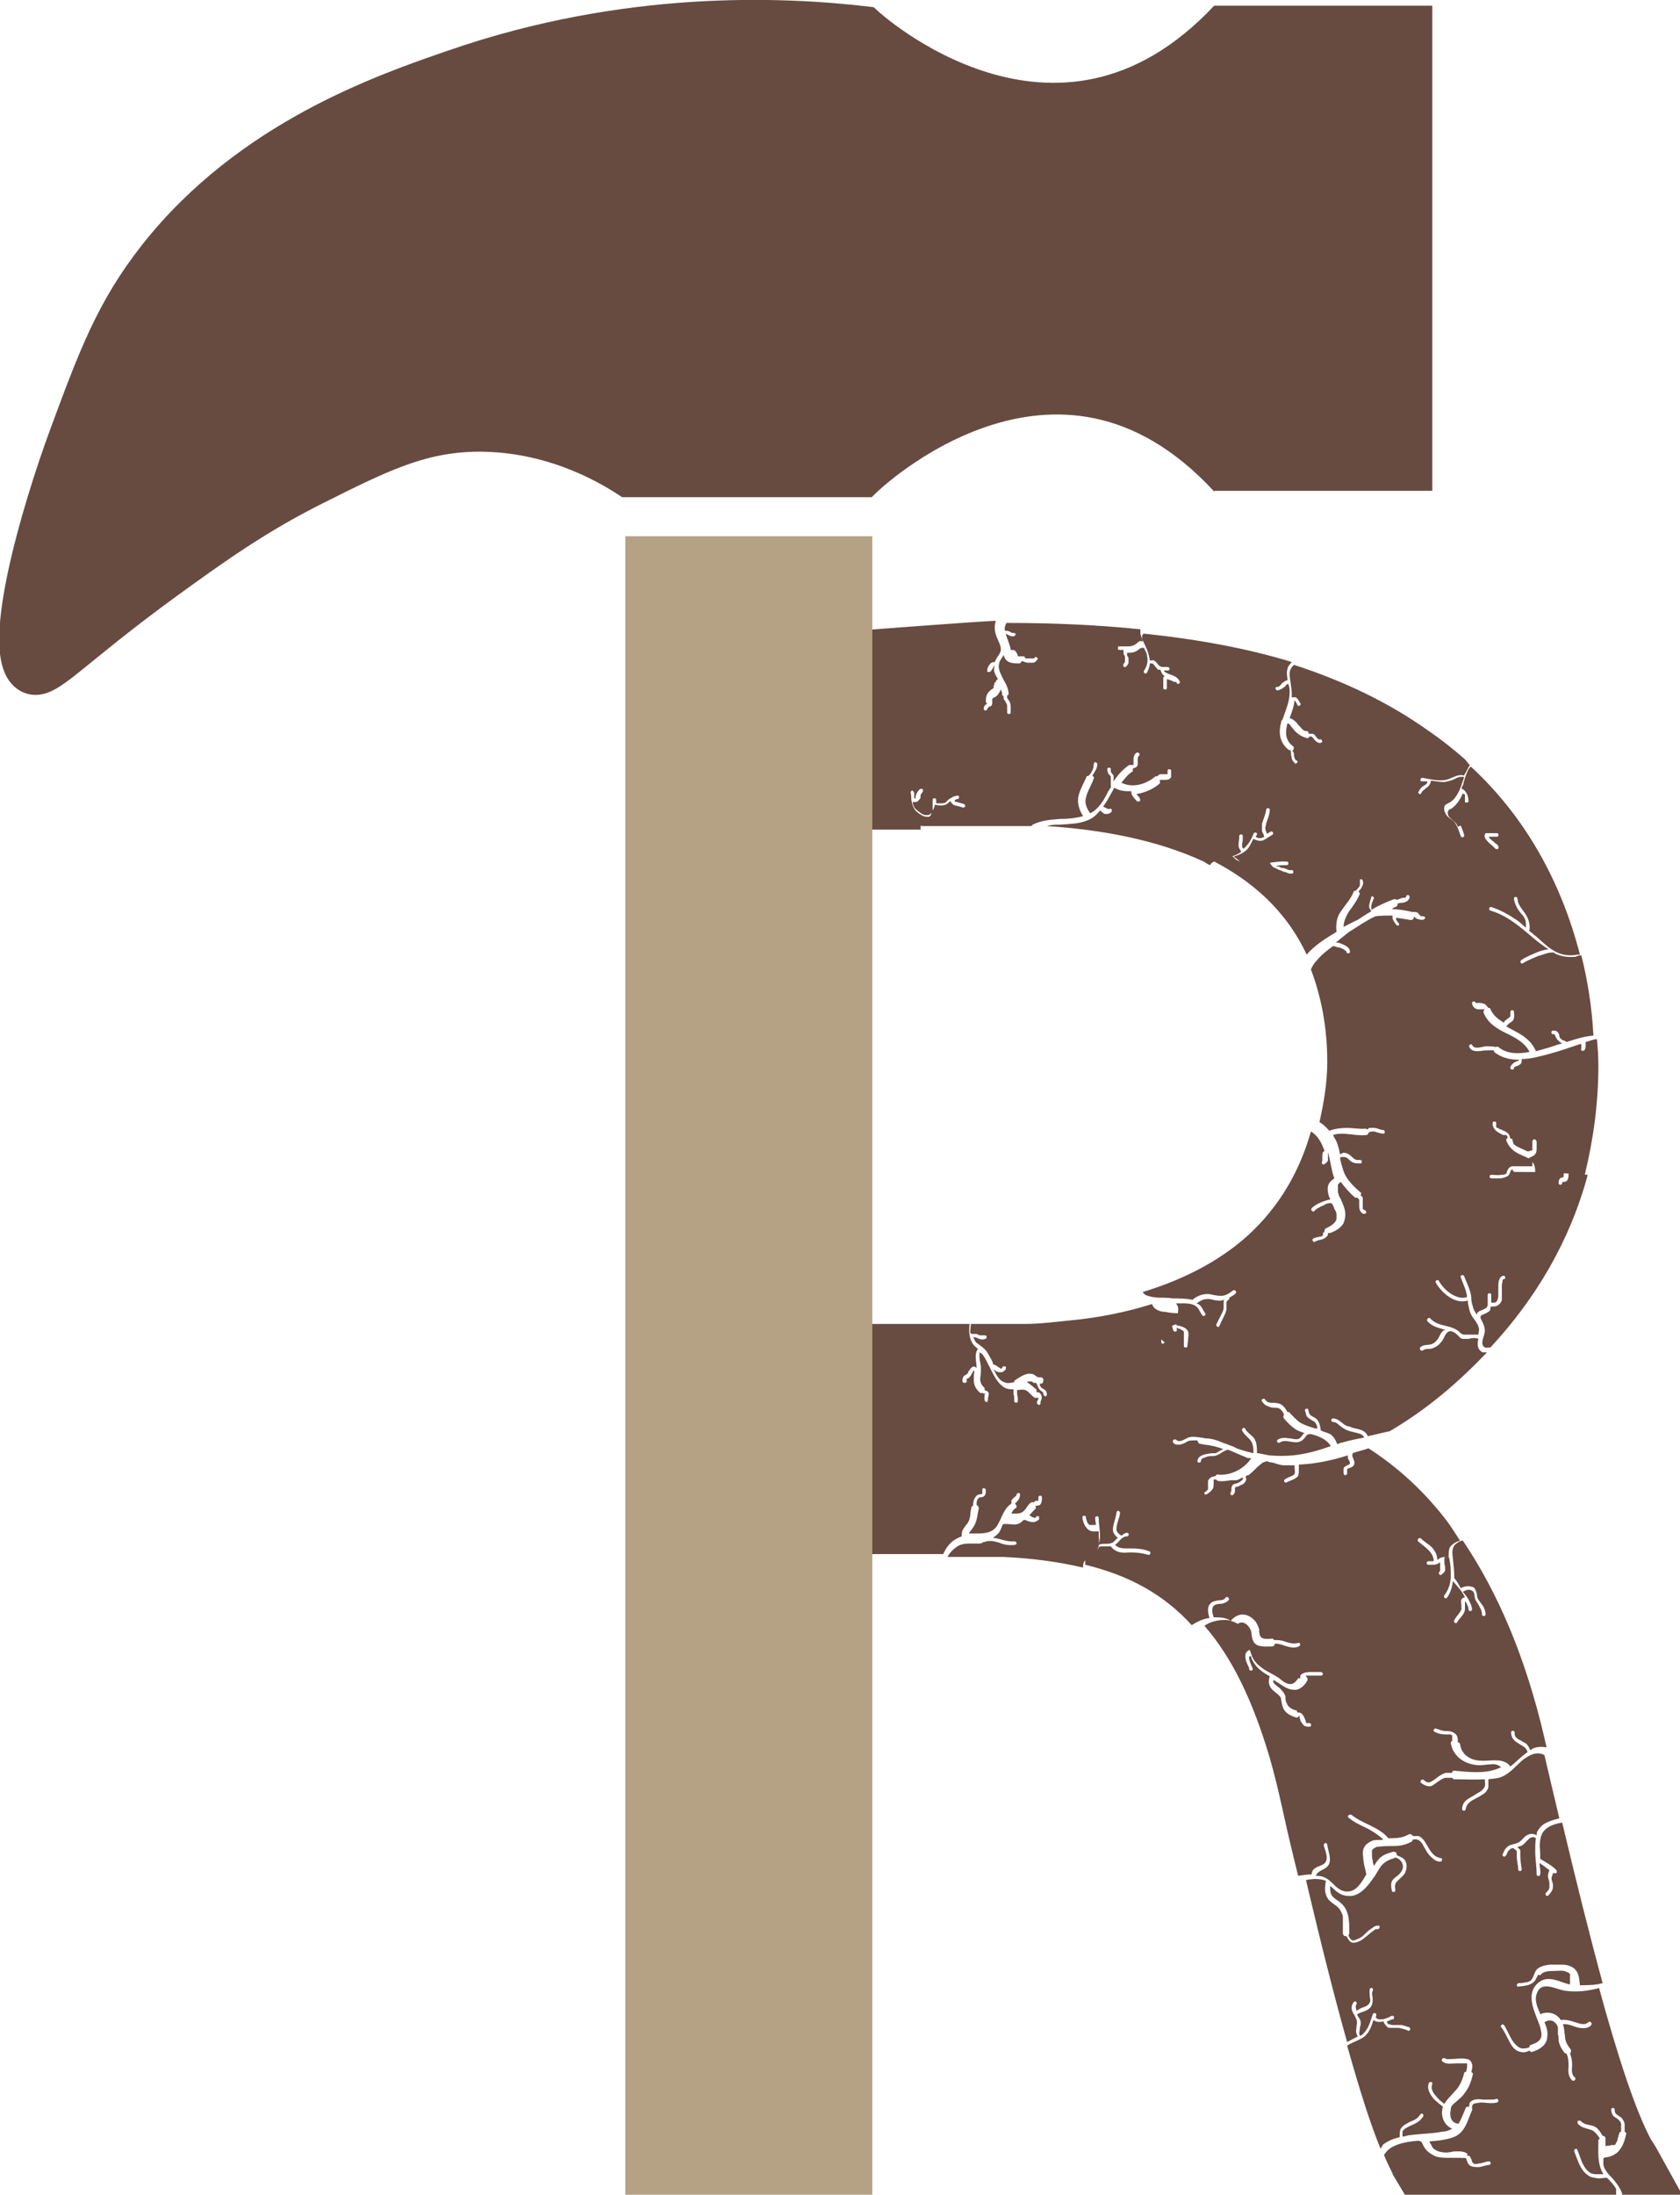 <svg xmlns="http://www.w3.org/2000/svg" id="Layer_1" data-name="Layer 1" viewBox="0 0 23.67 30.9"><defs><style>      .cls-1 {        fill: #b5a183;        stroke: #b5a183;        stroke-linecap: round;      }      .cls-1, .cls-2 {        stroke-miterlimit: 10;        stroke-width: .5px;      }      .cls-3 {        fill: #684b41;      }      .cls-2 {        fill: #674b41;        stroke: #674b41;      }    </style></defs><g><path class="cls-2" d="m17.29.25c-2.41,2.57-5.09.09-5.09.09-1.2-.14-3.37-.23-5.78.6-1.02.35-2.91,1-4.22,2.66-.6.76-.85,1.43-1.25,2.51-.4,1.08-1.03,3.2-.52,3.41.24.1.52-.32,1.94-1.35.65-.47,1.25-.9,2.07-1.31.9-.45,1.46-.73,2.24-.75,1.01-.02,1.79.4,2.16.64h3.34s2.69-2.62,5.11,0"></path><rect class="cls-2" x="17.36" y=".33" width="2.57" height="6.33"></rect></g><path class="cls-3" d="m23.26,30.12c-.21-.39-.46-1.14-.73-2.13-.15.04-.31.06-.46.04-.13-.01-.34-.15-.41.02-.05.1,0,.21.04.3,0,0,0,0,0,.01.1-.05.23-.02.29.08.07-.01.14.01.2.03.06.02.14.05.19,0,.02-.02.06.01.04.04-.05.06-.14.05-.21.03-.06-.02-.13-.05-.19-.04.02.05.02.11.03.17,0,.06.03.12.07.17.02.02.02.05,0,.07.02.05.03.1.03.16,0,.06-.02.13.04.18.02.02-.01.06-.04.04-.05-.05-.06-.12-.05-.19,0-.06,0-.13-.03-.19,0,0-.01,0-.02,0-.04-.05-.08-.11-.09-.18,0-.03,0-.06-.01-.09,0-.03,0-.06,0-.09-.01-.05-.04-.08-.08-.1-.02,0-.04-.01-.06,0-.01,0-.03.01-.05.02.03.07.05.13.04.2,0,.12-.11.19-.22.22-.02,0-.02-.01-.03-.02-.04.02-.08.03-.12.02-.08-.01-.13-.08-.16-.14-.04-.07-.07-.15-.12-.21-.02-.03.03-.05.04-.03.02.03.04.07.06.11.03.06.06.13.12.18.02.02.05.04.08.04.03,0,.07,0,.1-.02,0,0,0,0,0,0,0-.01,0-.03.02-.03.05-.02.12-.04.14-.1.02-.05,0-.1-.01-.15-.06-.19-.23-.46-.02-.63.14-.11.3,0,.44.03,0-.03,0-.05,0-.08,0,0,0-.02,0-.03,0,0,0-.01,0-.02,0,0,0-.02,0,0,0,0,0-.01,0-.02,0,0,0-.01,0,0,0,0,0,0-.01-.01-.01,0,0,0,0,0-.02-.01-.04-.02-.07-.03-.06-.01-.12,0-.18,0-.05,0-.12.01-.15.05-.01.02-.03,0-.04,0,0,.01-.01.03-.02.04-.01.03-.03.06-.06.08-.06.04-.13.04-.2.05-.01,0-.02-.01-.02-.02,0-.01.01-.02.02-.03.03,0,.06,0,.1-.01.03,0,.06-.01.08-.03.04-.04.04-.1.08-.15,0,0,0,0,0,0,.05-.05.12-.06.18-.07.06,0,.11,0,.17,0,.06,0,.11.01.16.04.09.06.09.16.1.25.11,0,.22,0,.32-.03-.18-.66-.37-1.42-.57-2.26-.11.02-.22.05-.28.15-.04.08-.04.18-.03.27,0,.03,0,.06,0,.09,0,0,0,0,0,0,.08.05.16.09.23.16,0,.01.01.03,0,.04,0,0-.03.01-.04,0,0,0,0,0-.01,0,0,.02-.02.05-.02.07,0,.04.02.07.02.1,0,.03,0,.05-.01.07-.01.02-.03.05-.05.07-.02.03-.06,0-.04-.03.02-.02.04-.04.05-.07,0-.02,0-.04,0-.06,0-.04-.02-.07-.02-.11,0-.03.01-.05.02-.08-.04-.03-.09-.07-.14-.1,0,.05.02.11.01.16,0,.03-.05.03-.05,0,0-.11-.02-.22-.02-.33,0-.06,0-.12.01-.18,0,0,0,0,0,0-.04-.03-.08-.01-.11.02-.03.03-.06.07-.1.09-.02,0-.04.01-.05.02.01.01.03.02.04.04,0,.02,0,.04,0,.07,0,.07.01.13.02.2,0,.03-.05.03-.05,0,0-.06-.02-.12-.02-.19,0-.02,0-.04,0-.06,0-.02-.02-.03-.04-.04,0,0,0,0,0-.01,0,0-.01,0-.02,0-.02,0-.04.02-.06.04-.01.02-.02.04-.03.06-.01.03-.06.02-.05-.01.02-.05.04-.1.1-.13.05-.02.1-.02.14-.05.04-.03.07-.08.12-.1.04-.02.09-.01.12.01,0-.02,0-.05.02-.07.06-.11.19-.14.3-.17-.07-.29-.14-.59-.21-.89-.11-.06-.22,0-.32.08-.09.08-.16.17-.27.22-.06.03-.13.03-.2.04,0,.04,0,.08,0,.11-.01.05-.05.09-.09.11-.08.06-.21.08-.23.2,0,.03-.05.03-.05,0,0-.06.03-.11.08-.14.04-.03.09-.05.13-.08.04-.02.09-.05.11-.1.01-.03,0-.06,0-.1-.15.01-.29,0-.44,0-.01,0-.01-.02-.02-.02-.03,0-.07,0-.1,0-.04.01-.08.04-.11.06-.03.02-.06.05-.1.06-.05,0-.09-.02-.13-.05-.02-.02.01-.06.04-.04.03.03.07.05.11.02.04-.02.07-.05.1-.07.03-.02.06-.04.1-.05.03,0,.06,0,.09,0,0-.01,0-.03.03-.03.22.02.46.05.66-.05-.04-.03-.08-.05-.14-.04-.07,0-.14.02-.21.01-.18-.02-.33-.13-.36-.31,0-.02.01-.02.02-.03,0-.01,0-.02,0-.03,0,0,0-.01,0-.02,0,0,0-.01,0-.02,0-.01,0-.01-.02-.02,0,0,0,0,0,0,0,0,0,0,0,0,0,0,0,0,0,0,0,0,0,0,0,0,0,0,0,0,0,0-.01,0-.02,0-.03,0-.01,0-.02,0-.03,0-.06,0-.12-.01-.17-.04-.03-.01,0-.06.03-.04.03.01.06.02.1.03.05,0,.11,0,.15.03.05.03.05.08.05.13,0,0,.02,0,.03.02.01.08.05.15.12.19.06.04.14.05.21.05.13,0,.29-.04.38.08.08-.06.15-.14.24-.2,0-.02-.01-.04-.03-.06-.03-.03-.08-.05-.12-.08-.05-.03-.08-.08-.08-.14,0-.03.05-.03.05,0,0,.03,0,.05.02.07.02.02.03.03.06.04.02.01.04.03.07.04.04.03.05.06.07.1.01,0,.02-.01.03-.02.07-.03.13-.03.2-.02-.01-.04-.02-.08-.03-.13-.26-1.12-.65-2.04-1.15-2.78-.03,0-.06.02-.09.04-.07.05-.06.14-.05.21.01.09.02.19.02.28,0,0,0,0,0,0,.04.04.06.09.09.14.04-.02.1-.04.15-.02.03,0,.05.02.06.05.01.02.02.05.02.07,0,.05.04.09.07.13.03.04.05.09.05.14,0,.03-.05.03-.05,0,0-.05-.02-.08-.04-.12-.02-.04-.05-.07-.06-.11-.01-.04,0-.09-.05-.11-.04-.02-.08,0-.12.02.03.04.07.08.09.13,0,0,0,0,0,0,0,0,0,0,0,0,.02.04.04.08.04.12,0,.03-.05.03-.05,0,0-.04-.02-.07-.04-.11,0,0,0,0-.01,0,0,0,0,0,0,0,0,0,0,0,0,0,0,0,0,0,0,0,0,0,0,0,0,0,0,0,0,0,0,.01,0,.03,0,.06,0,.09,0,.08-.08.13-.11.19-.01.03-.06,0-.04-.03.02-.04.05-.07.07-.1.01-.01.02-.03.03-.05,0-.02,0-.03,0-.05,0-.03-.01-.06,0-.09.01-.02.03-.03.05-.03-.04-.09-.11-.16-.17-.23-.01.08-.03.16-.08.23-.02.03-.06,0-.04-.03.06-.08.09-.17.09-.27,0-.08,0-.16-.02-.24,0,0,0-.02,0-.02,0,0,0,0-.01,0-.02-.02-.04-.01-.06,0,0,.01,0,.02,0,.03,0,0,0,.02,0,.03,0,.02,0,.04.01.06,0,.02,0,.04,0,.06,0,.02-.03.04-.05.06-.03.02-.05-.03-.03-.04,0,0,0,0,.01-.01,0,0,0,0,0,0,0,0,0,0,0,0,0,0,0,0,0-.01,0,0,0,0,0,0,0,0,0,0,0,0,0,0,0,0,0,0,0,0,0,0,0,0,0,0,0,0,0-.01,0,0,0,0,0,0,0,0,0,0,0,0,0,0,0,0,0-.01,0-.03,0-.06,0-.09,0,0-.02,0-.02.01-.02.01-.04.02-.07.02-.03,0-.06,0-.08,0-.01,0-.02-.02-.02-.03,0-.01.02-.02.03-.02.02,0,.04,0,.07,0,0-.13-.13-.2-.22-.28-.02-.02.01-.06.04-.04.05.05.11.08.16.13.04.05.07.1.07.17.01,0,.02-.01.03-.02.04-.02.09-.03.13,0,0-.05,0-.1.01-.14.03-.06.09-.09.15-.11-.06-.09-.12-.19-.18-.27-.32-.42-.69-.76-1.11-1.03-.07.03-.15.04-.22.07-.01.02-.01.04,0,.06.01.03.03.06.02.09,0,.03-.04.05-.07.06-.01,0-.02,0-.03.02,0,.02,0,.04,0,.06,0,.01-.02.02-.03.02-.01,0-.02-.02-.02-.03,0-.02,0-.04,0-.06,0-.02.02-.03.03-.04.02-.01.06-.02.06-.04,0-.02-.02-.05-.03-.07,0-.01,0-.02,0-.04-.22.07-.45.12-.69.13,0,.02,0,.04,0,.06,0,.03,0,.07-.01.1-.04.05-.11.06-.16.09-.03.02-.05-.03-.03-.04.03-.02.05-.03.08-.04.02-.01.05-.02.06-.04.01-.03,0-.06,0-.09,0-.01,0-.02,0-.03-.05,0-.1,0-.15,0-.06,0-.12-.03-.17-.04-.03,0-.05-.01-.08-.02,0,0,0,.01-.01.01-.04,0-.08.05-.11.07-.04.04-.08.08-.13.12-.01,0-.03,0-.04.02,0,.02.02.04,0,.06-.01.03-.04.05-.07.06-.01,0-.03.02-.04.02-.01,0-.03,0-.04.02,0,0,0,.02,0,.03,0,.02,0,.04-.02.06-.02.03-.06,0-.04-.03.02-.03,0-.06.02-.09.01-.03.05-.03.08-.04.02-.01.05-.03.07-.05,0,0,0-.02,0-.02,0,0,0,0,0-.01-.03.01-.06.04-.1.04-.02,0-.05,0-.07,0-.06.01-.12.02-.18.01-.01,0-.02-.02-.03-.02-.01,0-.02,0-.03,0,0,0,0,0,0,0,0,0,0,0,0,0,0,0,0,0,0,0,0,0,0,0,0,0,0,0,0,0,0,0,0,0,0,0,0,0,0,0,0,0,0,0,0,0,0,0,0,0,0,0,0,0,0,0,0,0,0,0,0,0,0,.02,0,.03,0,.05,0,.03,0,.07-.02.09-.02.03-.05.05-.08.07-.01,0-.03,0-.03,0,0-.01,0-.03,0-.03.01,0,.03-.02.04-.03,0,0,0,0,.01-.01,0,0,0,0,0,0,0,0,0,0,0,0,0,0,0,0,0,0,0,0,0,0,0,0,0,0,0,0,0-.01,0,0,0,0,0,0,0,0,0,0,0-.01,0,0,0-.01,0-.02,0-.03,0-.05,0-.08.02-.05.06-.06.11-.07,0,0,0-.02.02-.02,0,0,0,0,.01,0,0,0,0,0,0,0,.18.02.37-.08.47-.23,0,0,0,0,0,0-.03,0-.06,0-.09-.02-.08-.03-.16-.07-.24-.1,0,0,0,0,0,0-.04.01-.07.03-.1.05-.03.02-.07.04-.11.04-.04,0-.08,0-.11.02-.02,0-.06.02-.06.05,0,.03-.05.03-.05,0,.01-.09.13-.1.2-.11.02,0,.04,0,.05,0,.02,0,.04-.02.06-.03.02-.01.04-.02.06-.03,0,0,0,0-.01,0-.08-.03-.16-.05-.25-.06-.02,0-.04-.01-.06-.01-.03,0-.04-.02-.05-.05-.02,0-.03,0-.05,0-.04,0-.07,0-.1.02-.03.02-.06.03-.1.04-.04,0-.07,0-.09-.03-.02-.02.01-.06.04-.04.05.05.12-.01.17-.03.06-.02.12-.01.18,0,0,0,0,0,0,0,0,0,0,0,0,0,0,0,0,0,0,0,.02,0,.03,0,.05.01.08,0,.16.02.23.05.04.02.09.03.13.05.03.01.06.02.09.04.08.03.16.05.24.07,0-.06,0-.13-.04-.18-.04-.05-.09-.08-.12-.14-.01-.03.03-.05.04-.03.03.06.09.09.13.14.04.06.04.14.04.21,0,0,.01,0,.02,0,.05.01.1.02.15.03.11.01.23.01.34,0,.19-.02.36-.07.53-.13-.06-.1-.17-.14-.28-.17-.03,0-.05,0-.07.03-.02.03-.04.05-.07.07-.1.05-.21-.04-.3.02-.03.02-.05-.03-.03-.04.05-.03.1-.03.16-.02.05,0,.11.03.15,0,.03-.02.04-.05.06-.07,0,0,.01,0,.02,0-.05-.02-.1-.03-.14-.06-.06-.04-.11-.09-.16-.15-.02-.02,0-.04,0-.06-.02-.04-.05-.09-.11-.09-.04,0-.07,0-.11-.02-.04-.01-.07-.04-.09-.07-.02-.03.03-.05.04-.03.02.03.05.05.09.05.03,0,.07,0,.11.01.06.02.09.07.12.12,0,0,.01,0,.02,0,.05.05.1.11.16.15.07.04.14.06.21.08,0,0,.02,0,.03.01,0-.05-.02-.1-.07-.12-.03-.02-.05-.03-.07-.05-.02-.02-.02-.05-.03-.08-.02-.03.03-.05.04-.03.01.03.01.06.03.08.02.02.05.03.08.05.05.04.06.11.07.17.04.02.09.03.13.05.05.03.08.09.1.14.02,0,.05-.02.07-.02.1-.03.2-.05.31-.07-.01-.03-.04-.05-.08-.06-.04-.01-.08-.02-.12-.03-.04-.01-.08-.03-.12-.06-.04-.03-.07-.07-.12-.07-.03,0-.03-.05,0-.05.06,0,.1.04.14.07.02.02.04.03.07.04.02,0,.04.01.06.02.08.02.19.03.22.12.1-.02.21-.05.31-.07.53-.31.97-.69,1.37-1.11-.02,0-.04,0-.06,0-.08-.04-.08-.12-.06-.19-.04-.02-.1-.01-.14,0-.03,0-.05,0-.08,0-.03,0-.05-.03-.07-.05,0,0,0,0,0,0-.03-.03-.06-.05-.1-.06-.04,0-.06.03-.08.06-.02.04-.03.07-.06.1-.03.04-.06.06-.11.08-.04.02-.1,0-.14.03-.02.02-.06-.01-.04-.04.04-.04.09-.03.14-.04.05-.01.08-.04.11-.08.02-.03.03-.07.06-.1.01-.02.03-.02.05-.03-.02,0-.03,0-.05-.01-.08-.02-.16-.05-.21-.11-.02-.02.02-.06.04-.04.11.13.3.08.42.2,0,0,0,0,0,0,0,0,0,0,0,0,.03.04.08.03.13.03.04,0,.09,0,.13,0,0-.04.02-.07,0-.11-.01-.04-.04-.08-.07-.12-.03-.04-.05-.08-.06-.13-.01-.04-.02-.08-.02-.12-.18.06-.37-.11-.45-.25-.02-.03.03-.05.04-.03.04.07.1.14.18.19.07.04.15.07.22.04-.01-.1-.06-.19-.09-.28-.01-.03.04-.04.05-.01.04.11.1.21.1.32,0,0,0,0,0,0,0,.03.01.07.02.1.01.05.03.08.06.12,0,0,0,0,0,0,0-.01,0-.03.02-.04.02-.02.05-.02.08-.04.03-.01.05-.03.05-.06,0-.05,0-.09,0-.14,0-.03.05-.03.05,0,0,.03,0,.07,0,.11.01,0,.02,0,.03,0,.01,0,.03,0,.04-.01.02-.02.03-.06.03-.09,0-.04,0-.07,0-.11,0-.06,0-.15.07-.17.03,0,.04.04.01.05-.01,0-.02,0-.02.02,0,.01,0,.03-.01.05,0,.07,0,.14,0,.21,0,.04-.03.07-.06.09-.03.02-.07.01-.1.02,0,.03,0,.05-.03.07-.03.02-.06.03-.08.04-.01,0-.02.01-.03.02,0,0,0,0,0,0,0,0,0,0,0,.02,0,0,0,0,0,.01.03.06.06.11.06.18,0,.07-.08.18,0,.23.02.01.05,0,.08,0,.64-.69,1.12-1.5,1.37-2.43-.09-.01-.18-.01-.27-.02,0,.05,0,.1-.05.12,0,0-.02,0-.03,0,0,0,0,0-.01,0,0,0-.01,0,0,0,0,0,0,0,0,0,0,0,0,0,0,0,0,0,0,0,0,0,0,0,0,0,0,0,0,0,0,0,0,0,0,0,0,0,0,0,0,0,0,.01,0,.02,0,.01-.01.02-.03.02-.01,0-.02-.01-.02-.02,0-.02,0-.05.02-.07.01-.01.03-.01.05-.02,0,0,0,0,0,0,0,0,0,0,0,0,0,0,0,0,0,0,0,0,0,0,0,0,0,0,0,0,0,0,0,0,0,0,0,0,0,0,0,0,0,0,0,0,0-.02,0-.02,0-.01,0-.03.01-.04-.23-.01-.46-.01-.69-.01-.03,0-.04-.02-.04-.04,0,0,0,0,0,0-.03.01-.03.05-.05.08-.02.03-.07.04-.11.05-.05,0-.09,0-.14,0-.03,0-.03-.05,0-.05.04,0,.09.01.14,0,.02,0,.04,0,.06-.01.01,0,.02-.01.02-.03.01-.03.03-.07.07-.08.02,0,.03,0,.05,0,0,0,0,0,0,0,0,0,0,0,0,0,0,0,.02,0,.03,0,0,0,0,0,0,0,0,0,0,0,0,0,.07,0,.14,0,.21,0,0,0,0-.01,0-.02,0,0,0,0,0,0,0,.01,0,0,0,0,0,0,0-.01,0-.02,0,0,0-.01,0-.02,0,0,0,0,0,0,0,0,0,0,0,0,0,0,0,0,0-.01,0,0,0,0,0,0,0,0,0,0,0,0,0,0-.01-.01-.02-.02,0,0,0,0,0,0,0,0,0,0,0,0-.02-.01-.03-.02-.05-.03-.04-.02-.07-.03-.11-.05-.09-.04-.16-.11-.19-.2,0-.01.01-.02.02-.03,0,0,0,0,0,0,0-.01,0-.03-.01-.03,0,0,0,0,0,0,0,0,0,0,0,0,0,0,0,0,0,0,0,0,0,0-.01-.01,0,0,0,0,0,0,0,0,0,0,0,0,0,0,0,0,0,0,0,0,0,0-.01,0,0,0-.01,0-.02,0,0,0,0,0,0,0,0,0,0,0,0,0,0,0,0,0,0,0-.02,0-.05-.02-.07-.03-.05-.03-.09-.07-.09-.13,0-.01,0-.03.02-.03.01,0,.03,0,.03.02,0,0,0,.02,0,.03,0,0,0,.01,0,.02s0,.01.01.02c0,0,0,0,0,0,0,0,0,0,0,0,0,0,0,0,0,0,0,0,0,0,0,0,0,0,0,0,0,0,0,0,0,0,.01,0,.01,0,.02.01.03.02,0,0,0,0,0,0,0,0,0,0,0,0,0,0,0,0,0,0h.02s.02.02.04.02c.02.01.04.02.06.04.02.02.02.04.03.07.01,0,.03,0,.03.02,0,.02,0,.02.01.03,0,0,0,.01,0,.02,0,0,0,0,0,0,0,0,0,0,0,0,0,0,0,0,0,0,0,0,0,0,0,0,0,0,0,0,.01.01,0,0,0,0,.01.01,0,0,0,0,0,0,0,0,0,0,0,0,.06.04.12.06.18.09,0,0,0,0,0,0,.01,0,.03,0,.04-.01,0,0,0,0,0,0,0,0,0,0,0,0,0,0,0,0,0,0,0,0,0,0,.01,0,0,0,.01,0,.02-.01,0,0,0,0,0,0,0,0,0,0,0,0,0,0,0,0,0,0,0,0,0,0,0,0,0,0,0,0,0,0,0,0,0,0,0,0,0,0,0,0,0,0,0,0,0,0,0,0,0,0,0,0,0,0,0,0,0,0,0,0,0,0,0,0,0,0,0,0,0,0,0-.01,0,0,0-.02,0-.03,0-.03,0-.05,0-.08,0-.01.01-.03.03-.03.01,0,.02.01.03.03,0,.03,0,.06,0,.09,0,.04,0,.07-.03.1-.02.02-.06.03-.09.05.03.02.06.04.08.08.02.04.02.08.02.12.23,0,.47,0,.7.04,0,0,0-.01,0-.02.12-.49.19-1,.19-1.54,0-.12-.01-.24-.02-.36-.05,0-.11.03-.16.04,0,0,0,0,0,0,0,0,0,0,0,0,0,0,0,0,0,.01,0,0,0,.01,0,.02,0,0,0,0,0,0,0,0,0,0,0,0,0,0,0,0,0,0,0,0,0,.01,0,.02,0,0,0,.01,0,.02,0,.02-.01.03-.02.05,0,.01-.03,0-.04,0-.01-.01,0-.02,0-.04,0,0,0,0,0,0,0,0,0,0,0,0,0,0,0,0,0,0,0,0,0,0,0,0,0,0,0-.01,0-.02,0,0,0,0,0-.01,0,0,0,0,0,0,0,0,0-.01,0-.02,0,0-.01,0-.02,0-.15.05-.29.1-.44.14-.12.03-.25.07-.38.07,0,.01,0,.02,0,.03,0,.04-.04.06-.07.07-.01,0-.03.01-.04.02,0,0,0,0,0,0,0,0,0,0,0,0,0,0,0,0,0,0,0,0,0,0,0,0,0,0,0,0,0,.01,0,0,0,0,0,0,0,0,0,0,0,0,0,.03-.06.02-.05-.01,0-.02.02-.04.04-.06.02-.02.06-.03.08-.04,0,0,0,0,0,0,0,0,0,0,0,0,0,0,0,0,0,0,0,0,0,0,0,0,0,0,0,0,0,0,0,0,0,0,0,0,0,0,0,0,0-.01,0,0,0,0,0,0,0,0,0,0,0,0,0,0,0,0,0,0,0,0,0,0,0,0-.13,0-.25-.03-.35-.11,0,0,0-.02,0-.02-.04-.01-.09,0-.14,0-.07.01-.17.03-.21-.05-.01-.03.03-.05.04-.03.03.07.13.03.19.02.05,0,.1,0,.14.01.01,0,.03-.01.04,0,.12.1.28.1.44.07-.06-.12-.18-.19-.3-.25-.15-.07-.29-.15-.35-.31,0-.02.01-.03.02-.04h0s0,0,0,0c0,0,0,0,0,0,0,0,0,0,0,0,0,0,0,0,0,0,0,0,0,0,0,0,0,0,0,0-.01,0-.01,0-.02,0-.03,0,0,0,0,0,0,0,0,0,0,0,0,0,0,0,0,0,0,0,0,0-.01,0-.02,0-.01,0-.02,0-.03,0-.04,0-.08-.03-.09-.08,0-.01,0-.03.02-.03.01,0,.03,0,.03.02,0,0,0,0,0,0,0,0,0,0,0,0,0,0,0,0,0,0,0,0,0,0,0,0,0,0,0,0,0,0,0,0,0,0,0,0,0,0,0,0,.01,0,0,0,0,0,0,0,0,0,0,0,0,0,0,0,0,0,.01,0,0,0,.01,0,.02,0,0,0,0,0,0,0,0,0,0,0,0,0,0,0,0,0,0,0,.02,0,.05,0,.07.01.03,0,.05.04.07.06.01,0,.03,0,.03.02.04.09.11.14.19.19,0-.01.01-.03.03-.04.02-.02.04-.03.05-.04,0,0,0,0,0,0,0,0,0,0,0,0,0,0,0,0,.01-.01,0,0,0,0,0,0,0,0,0,0,0,0,0,0,0,0,0,0,0,0,0,0,0,0,0,0,0-.01,0-.02,0,0,0,0,0,0,0,0,0,0,0,0,0,0,0,0,0,0,0-.02,0-.03,0-.04,0-.03.04-.04.05-.01,0,.03.01.06,0,.09,0,.04-.04.06-.07.08,0,0-.01.01-.02.02,0,0,0,0,0,0,0,0,0,0,0,0,0,0,0,0,0,0,0,0-.01.02-.02.02.04.02.07.04.11.06.14.07.25.15.31.29.07-.02.15-.04.21-.06.06-.02.11-.04.17-.05,0,0-.02,0-.03-.01-.02-.02-.05-.04-.06-.06-.01-.02-.02-.04-.03-.06,0,0,0,0,0,0,0,0,0,0,0,0,0,0,0,0,0,0,0,0,0,0,0,0,0,0,0,0,0,0,0,0,0,0,0,0,0,0,0,0,0,0,0,0,0,0,0,0,0,0-.01,0-.02,0-.03,0-.03-.05,0-.05.03,0,.06,0,.08.04,0,.01.01.02.01.03,0,0,0,0,0,.01,0,0,0,0,0,0,0,0,0,0,0,0s0,0,0,0c0,0,0,0,0,0,0,0,0,0,0,0,0,0,0,.01.01.02,0,.01.02.02.03.03,0,0,0,0,0,0,0,0,0,0,0,0,0,0,0,0,0,0,0,0,.01,0,.02.01.01,0,.03.01.04.02.13-.04.25-.08.38-.09-.02-.39-.08-.77-.17-1.13-.03,0-.06.01-.08.02-.1.01-.19,0-.28-.04-.01,0-.02-.02-.03-.02-.03,0-.06,0-.09.01-.04.01-.09.03-.13.04-.07.03-.15.06-.21.1-.03.02-.05-.02-.03-.04.07-.05.15-.08.22-.11.04-.02.09-.03.13-.04.01,0,.03,0,.04,0-.07-.05-.14-.1-.2-.15-.19-.16-.38-.33-.62-.4-.03,0-.02-.06.01-.05.13.04.25.11.37.19.04.03.08.07.12.1,0-.04,0-.08-.01-.11-.01-.03-.03-.06-.06-.09-.05-.06-.09-.13-.1-.21,0-.03.05-.03.05,0,0,.08.06.14.1.2.05.07.08.15.07.24,0,0,0,0-.01.01.04.03.07.06.11.09.09.08.18.17.29.22.09.04.19.05.28.03.01,0,.02,0,.04,0-.27-1.05-.79-1.96-1.54-2.65,0,.01-.02.02-.03.04-.03.06-.05.12-.07.19,0,.03-.02.05-.03.08.07.03.1.11.1.18,0,.01-.01.02-.03.02-.01,0-.03-.01-.02-.02,0,0,0-.02,0-.03,0,0,0,0,0-.01,0,0,0,0,0,0,0,0,0,0,0,0,0,0,0-.02,0-.03,0,0,0,0,0-.01,0,0,0,0,0,0,0,0,0,0,0,0,0,0,0-.02-.01-.02,0,0,0,0,0,0,0,0,0,0,0,0,0,0,0,0,0,0,0,0-.01,0-.02-.01-.04.09-.09.17-.17.22,0,0,0,0,0,0-.03,0-.05.04-.04.07,0,.04.05.07.08.1.03.02.05.05.06.08.06-.04.15,0,.2.03.05.03.1.06.17.06.06,0,.12,0,.18,0,.03,0,.03.05,0,.05-.03,0-.07,0-.11,0,0,0,0,0,0,0,0,0,0,0,0,0,0,0,0,0,0,0,0,0,0,0,0,0,0,0,0,0,0,0,0,0,0,0,0,0,0,0,0,0,0,0,0,0,0,0,0,0,0,0,0,0,0,0h0s0,0,0,0c0,0,0,0,0,0,0,0,0,0,0,0,0,0,0,0,0,0,0,0,0,0,0,.01,0,0,0,0,0,0,0,0,0,0,0,0,0,0,0,0,0,0,.01.02.03.03.05.05.02.01.03.03.05.04.01,0,.02.02.03.03,0,.01.01.02,0,.04,0,0-.03.01-.04,0-.01-.01-.03-.03-.04-.04-.04-.03-.07-.06-.1-.1-.01-.02-.02-.04-.01-.06,0,0,0,0,.01-.02-.05,0-.1-.01-.15-.04-.04-.02-.08-.05-.12-.07-.02,0-.06-.01-.08,0,.02.05.04.1.05.14,0,.03-.04.04-.05.01-.02-.06-.04-.12-.07-.17-.03-.05-.08-.07-.12-.11-.03-.04-.05-.08-.04-.13,0-.03.04-.04.07-.06,0,0,0,0,0,0,.06-.03.09-.08.12-.13.04-.07.06-.15.09-.23-.05-.01-.09,0-.14.03-.04.02-.09.03-.14.04-.06,0-.12-.01-.19-.02,0,.04-.03.08-.06.1-.02.01-.03.03-.05.04,0,0,0,0-.01.01,0,0,0,0,0,0,0,0,0,0,0,0,0,0-.01.02-.02.03,0,.01-.02.02-.03,0-.01,0-.01-.02,0-.03.02-.04.05-.07.09-.09,0,0,.02-.01.02-.02,0,0,0,0,.01-.01,0,0,0,0,0,0,0,0,0,0,0,0,0,0,0,0,0-.01,0,0,0,0,0,0,0,0,0,0,0,0,0,0,0,0,0-.01,0,0,0,0,0,0-.03,0-.06,0-.08,0-.03,0-.02-.05.01-.05.11.02.22.05.33.03.09-.02.17-.09.26-.06,0-.01.01-.03.02-.04.02-.04.04-.08.06-.11-.03-.02-.04-.05-.07-.08-.17-.15-.35-.29-.54-.42-.54-.38-1.16-.68-1.87-.91-.03.03-.06.07-.06.12,0,.1.03.19.03.29,0,.02,0,.03,0,.05.02,0,.04-.01.06,0,.03.02.04.05.06.08.02.03-.03.05-.04.03,0-.01-.01-.03-.02-.04,0,0,0-.01-.01-.02,0,0,0,0-.01-.01,0,0,0,0,0,0,0,0,0,0,0,0,0,0,0,0,0,0,0,0,0,0,0,0,0,0,0,0,0,0,0,0,0,0,0,0,0,0,0,0,0,0,0,0,0,0,0,0,0,0,0,0,0,0,0,0,0,0,0,0,0,0,0,0,0,0-.01.09-.04.17-.07.25.04.01.08.04.11.08.02.03.05.05.07.08,0,0,0,0,0,0-.01,0,0,0,0,0,0,0,.02.01.03.02,0,0,0,0,.01,0,0,0,0,0,0,0,0,0,0,0,0,0,.01,0,.02,0,.04.01.01,0,0,.02.01.03.02,0,.03,0,.05,0,.02,0,.04.02.05.04.01.01.02.03.04.04,0,0,0,0,0,0,0,0,0,0,0,0,0,0,0,0,.01,0,0,0,0,0,0,0,0,0,0,0,0,0,0,0,.01,0,.02,0,.01,0,.02.02.02.03,0,.01-.02.02-.03.02-.04,0-.07-.03-.1-.07,0,0-.01-.01-.02-.02,0,0,0,0,0,0,0,0,0,0,0,0,0,0,0,0-.01,0,0,0,0,0,0,0,0,0,0,0,0,0,0,0,0,0,0,0,0,0,0,0,0,0,0,0-.01,0-.02,0-.01.01-.02.03-.04.02-.08-.02-.15-.07-.2-.14-.01-.01-.02-.02-.03-.04,0,0-.01-.01-.02-.02,0,0,0,0,0,0-.01,0,0,0,0,0,0,0-.01,0-.02-.01-.01,0,0,0,0,0,0,0,0,0,0,0-.03.12-.04.23.07.32.03.02.02.05,0,.07,0,.01.02.02.02.04,0,.02,0,.04.01.06,0,.01.01.03.03.04.01,0,.02.02,0,.03,0,.01-.02.02-.03,0-.02-.02-.03-.03-.04-.06,0-.02-.01-.04-.01-.06,0-.02,0-.04-.01-.06,0,0,0,0,0,0,0,0-.02,0-.02,0-.13-.1-.15-.24-.11-.39,0-.02.01-.03.02-.04,0,0,0,0,0,0,0,0,0,0,0,0,.04-.12.1-.25.1-.38,0-.04,0-.08-.02-.12,0,0,0,0,0,0,0,0,0,0,0,0,0,0,0,0,0,0,0,0,0,0,0,0,0,0,0,0,0,0,0,0,0,0,0,0,0,0,0,0-.01,0,0,0,0,0,0,0,0,0,0,0,0,0,0,0-.02.01-.02.02-.03.03-.07.06-.12.07-.01,0-.03-.01-.03-.03,0-.01.01-.02.03-.02,0,0,0,0,0,0,0,0,0,0,0,0,0,0,0,0,0,0,0,0,0,0,0,0,0,0,0,0,0,0,0,0,0,0,0,0,0,0,0,0,.01,0,0,0,0,0,0,0,0,0,0,0,0,0,.02-.01.04-.03.05-.05.02-.01.04-.03.06-.04,0,0,.01,0,.02,0,0-.05-.02-.11,0-.16,0-.04.04-.07.06-.1-.62-.19-1.32-.32-2.09-.4,0,.01-.02.02-.02.04,0,.05.03.09.05.14.03.06.05.13.06.19,0,0,0,0,0,.01.02,0,.04-.01.06,0,.02.01.04.03.05.05.02.02.03.03.06.04.02,0,.05,0,.08,0,.03,0,.04.04.01.05-.02,0-.04,0-.06,0,0,0,0,0,0,.01,0,0,0,0,0,0,0,0,0,0,0,0,0,0,0,0,0,0,0,0,0,0,0,0,.02.02.05.03.07.04.06.02.12.04.15.1.02.03-.03.05-.04.03,0,0,0,0,0-.01,0,0,0,0-.01-.01,0,0,0,0-.01,0,0,0-.01,0-.02,0-.03-.02-.07-.03-.1-.04,0,0,0,0,0,0,0,0,0,0,0,0,0,0,0,0,0,0,0,0,0,0,0,0,0,0,0,0,0,0,0,0,0,0,0,0,0,0,0,0,0,.01,0,0,0,0,0,0,0,0,0,0,0,0,0,0,0,.01,0,.02,0,.03,0,.07,0,.1,0,.03-.06.02-.05-.01,0,0,0,0,0-.01,0,0,0,0,0,0,0,0,0,0,0,0,0,0,0-.02,0-.03,0-.02,0-.03,0-.05,0-.02,0-.04,0-.05,0,0,.01-.02.02-.02-.03-.02-.05-.05-.06-.09-.02,0-.04,0-.05-.02-.02-.02-.03-.04-.05-.06,0,0-.01-.01-.02-.01,0,0-.02,0-.03,0,0,0,0,0,0,0,0,.04-.02.09-.04.13-.02.03-.06,0-.04-.03.04-.06.06-.13.04-.21,0-.04-.03-.07-.04-.11-.02,0-.04,0-.06.01-.02.02-.05.04-.08.05-.03.01-.07.01-.1.01,0,0,0,0,0,0,0,.01,0,.02,0,.03,0,0,0,0,0,0,0,0,0,0,0,0,0,0,0,0,0,0,0,0,0,0,0,0,0,.02.02.03.02.05,0,.02,0,.04,0,.06,0,.02-.02.04-.03.05-.02.03-.06,0-.04-.03,0,0,.01-.02.02-.03,0,0,0-.01,0-.02,0,0,0-.01,0-.02,0,0,0-.02,0-.03,0-.02-.02-.03-.02-.05,0-.02,0-.03,0-.05-.02,0-.04,0-.05,0-.01,0-.03,0-.03-.02,0-.01,0-.03.02-.03.04,0,.07,0,.11,0,.03,0,.07,0,.1-.02.03-.01.05-.04.07-.05.02-.01.03,0,.05,0,0-.01,0-.02-.01-.04-.02-.04-.03-.09-.02-.13-.58-.06-1.2-.09-1.89-.09,0,0,0,0,0,0-.02.04-.03.07-.02.11.02,0,.04,0,.06.01.01,0,.03.02.04.02,0,0,0,0,0,0,0,0,0,0,0,0,0,0,0,0,.01,0,0,0,0,0,0,0,0,0,0,0,0,0,0,0,0,0,.01,0,.01,0,.03.01.03.02,0,.01-.01.02-.03.03-.03,0-.06-.01-.09-.03,0,0-.01,0-.02-.01,0,0,0,0,0,0,0,0,0,0,0,0,0,0,0,0,0,0,0,0,0,0,0,0,.02.08.06.15.07.23.02,0,.05,0,.06.01.02.02.03.04.04.07,0,0,0,.01,0,.01,0,0,0,0,0,0,0,0,0,0,0,0,0,0,0,0,0,0,0,0,0,0,0,0h0s0,0,0,0c0,0,0,0,0,0,0,0,0,0,.01,0,0,0,0,0,0,0,0,0,0,0,0,0,0,0,.01,0,.02,0,.02,0,.03,0,.05,0s.02.02.03.03c.02,0,.05,0,.07,0,.01,0,.02,0,.03,0,0,0,0,0,0,0,0,0,0,0,0,0,0,0,0,0,.01,0,0,0,0,0,0,0,0,0,0,0,0,0,0,0,0,0,0,0,0,0,0,0,0,0,0,0,.01,0,.02-.01,0-.01.02-.02.03,0,.01,0,.02.02,0,.03-.01.02-.03.04-.06.04-.02,0-.05,0-.07,0-.02,0-.04-.01-.07-.02,0,0-.01,0-.02,0,0,0,0,0,0,0,0,.01-.01.03-.03.03-.07,0-.16,0-.2-.07,0-.01-.02-.03-.02-.05-.02.04-.05.07-.06.11-.02.06,0,.12.03.18.04.09.1.16.1.26,0,.02-.02.02-.02.02,0,0,0,.02,0,.03,0,.02.02.03.03.05.01.02.02.05.02.08,0,.03,0,.05,0,.08,0,.03-.05.03-.05,0,0-.03,0-.05,0-.08,0-.02,0-.04-.02-.06,0-.02-.02-.03-.03-.05,0-.01,0-.03,0-.04,0,0-.02,0-.02-.02,0-.03-.01-.05-.02-.08,0,0,0,.02-.01.03-.02.04-.04.07-.08.09,0,0-.01,0-.02.01,0,0,0,0,0,0,0,0,0,0,0,0,0,0,0,0-.01.01,0,0,0,.01,0,0,0,0,0,0,0,0,0,0,0,0,0,0,0,0,0,.01,0,.02,0,.01,0,0,0,0,0,0,0,0,0,.01,0,0,0,.02,0,.03,0,.03-.02.05-.05.05,0,0,0,0,0,0,0,0,0,0,0,.01,0,0-.02.01-.02.02,0,0,0,0,0,0,0,0,0,0,0,0,0,0,0,0,0,0,0,0,0,0,0,0,0,0,0,0,0,0,0,0,0,0,0,0,0,.03-.05.03-.05,0,0-.03.01-.05.03-.06,0,0,.01-.01.02-.02,0,0-.02,0-.02-.02,0-.04,0-.07.02-.11.02-.03.04-.05.07-.07,0,0,.02-.01.02-.02,0,0,0,0,0,0,0,0,0,0,0,0,0,0,0,0,0-.01,0,0,0,0,0,0,0,0,0,0,0-.01,0,0,0-.02.01-.02,0,.01,0,0,0,0,0,0,0,0,0-.01,0-.01,0-.02.02-.03,0-.02.02-.03.03-.04-.02-.03-.04-.07-.05-.1-.01-.03,0-.07,0-.1,0,0,0,0,0,0,0,0,0,0,0,0,0,0,0,0,0,0,0,0,0,0,0,0,0,0,0,0,0,0,0,0,0,0,0,0,0,0,0,0,0,0,0,0,0,0,0,0,0,0,0,0,0,0,0,0,0,.01-.01.02-.01.03-.03.06-.05.08-.01,0-.03,0-.04,0,0,0,0-.03,0-.04,0,0,0,0,0,0,0,0,0,0,0,0,0,0,0,0,0,0,0,0,0-.01.01-.02,0-.01.01-.03.02-.04.02-.03.04-.04.08-.04,0,0,0,0,0-.01.02-.05.05-.08.07-.12.04-.08-.04-.18-.06-.26-.02-.06-.02-.13,0-.19-.41.02-1.71.12-2.48.18l-.46.04v12.92h2.2c.03-.07.07-.13.13-.18.04-.03.08-.05.13-.07,0-.03,0-.07.02-.1.02-.03.04-.06.06-.08.02-.03.03-.06.04-.11,0-.04.01-.09.02-.13,0-.01.01,0,.02-.01,0-.05.01-.1.04-.13,0-.01.02-.02.04-.03.01,0,.03,0,.05-.01,0,0,0,0,0,0,0,0,0-.01,0,0,0,0,0,0,0-.01,0-.02,0-.03,0-.05,0-.03.05-.02.05.01,0,.03,0,.06-.02.08-.01.01-.03.02-.05.02-.01,0-.02,0-.03.01-.02.02-.03.04-.03.07,0,.01,0,.02,0,.03.02.01.03.02.03.05-.02.08-.02.17-.07.25-.02.03-.04.06-.06.08,0,0,0,.01-.01.02,0,0,0,0,0,0,0,.01,0,0,0,0,0,0,0,0,0,0,.04,0,.07,0,.11,0,.12,0,.24-.01.3-.13.06-.1.08-.22.19-.29,0,0,0,0,0,0,0-.02,0-.03,0-.04,0-.01.02-.03.03-.04.01-.01.02-.02.04-.03,0,0,0,0,0,0,0,0,0,0,0,0,0,0,0,0,0-.01,0,0,0,0,0,0,0,0,0,0,0,0,0,0,0,0,0,0,0,0,0,0,0,0,0-.01.01-.03.03-.03.01,0,.03.01.02.03,0,.04-.02.07-.05.1,0,0-.01.01-.02.02,0,0,0,0,0,0,0,0,0,0,0,0,0,0,0,0,0,0,0,0,0,0,0,0,0,0,0,0,0,0,0,0,0,0,0,0,0,0,0,0,0,0,0,0,0,0,0,0,0,0,0,0,0,0,0,0,0,0,0,0,0,0,0,0,0,0,.02.02.04.05,0,.07-.03.02-.04.05-.05.07.02,0,.03,0,.05,0,.04,0,.07,0,.1-.02.02-.01.05-.04.06-.06.02-.03.04-.06.07-.08.01,0,.03,0,.04,0,0,0,.01-.02.02-.02.01,0,.03,0,.04,0,0,0,0,0,0,0,0,0,0,0,0,0,0,0,0,0,0,0,0,0,0,0,0,0,0,0,0,0,0,0,0,0,0,0,0,0,0,0,0,0,0,0,0-.01,0-.03,0-.05,0-.03.05-.03.05,0,0,.04,0,.08-.03.11-.01,0-.03.01-.05.01,0,0,0,0-.01,0,0,0,0,0,0,0,0,0,0,0,0,0,0,0,0,0,0,0,0,.01.01.03,0,.04-.03.03-.06.06-.09.1.01,0,.03,0,.04.02.01,0,.02,0,.03.01,0,0,0,0,.01,0,0,0,0,0,0,0,0,0,0,0,0,0s0,0,0,0c0,0,0,0,0,0,0,0,0,0,0,0,0,0,0,0,0,0,.01,0,.02-.01.02-.02,0-.01.03,0,.04,0,0,.01,0,.03,0,.04-.02.02-.04.03-.07.04-.02,0-.05,0-.07-.01-.02,0-.04-.02-.06-.02,0,0-.01,0-.02,0,0,0,0,0,0,0,0,0-.02.02-.03.03-.04.03-.09.04-.14.03-.04,0-.08-.01-.12,0-.02.04-.03.08-.05.11-.02.03-.06.06-.09.08.1.01.19.06.3.05.03,0,.05.04.01.05-.08.01-.15,0-.22-.03-.07-.02-.14-.04-.21-.01,0,0,0,0,0,0-.02,0-.03.01-.05.02-.11.01-.23-.02-.33.04-.06.04-.11.09-.14.15h.79c.42.02.78.07,1.12.15,0-.04,0-.08.04-.11.04-.04.1-.06.14-.11.05-.06.05-.14.04-.21,0-.03,0-.06,0-.08-.03,0-.05,0-.08,0-.04,0-.08-.03-.1-.06-.03-.04-.04-.08-.05-.13,0-.01,0-.03.02-.03.01,0,.03,0,.03.02,0,.01,0,.03.01.04,0,.01,0,.02.01.03,0,.01.01.02.02.03,0,0,0,0,0,0,0,0,0,0,0,0,0,0,0,0,.01.01,0,0,0,0,0,0,0,0,0,0,0,0,0,0,0,0,.01,0,0,0,0,0,0,0,0,0,0,0,0,0,0,0,0,0,0,0,0,0,.01,0,.02,0,0,0,0,0,0,0,0,0,0,0,0,0,0,0,.01,0,.02,0,.02,0,.03,0,.04,0,0,0,0,0,0,0,0-.03-.01-.06-.01-.1,0-.03.05-.03.05,0,0,.12.04.25,0,.38.06-.03.13,0,.19-.03.03-.01.05-.05.08-.07-.01-.01-.03-.02-.04-.04-.02-.02-.03-.05-.03-.07,0-.08.04-.16.05-.24,0-.01.01-.03.02-.03.01,0,.03.01.03.03,0,.04-.02.08-.03.12-.01.03-.02.07-.02.1,0,.02,0,.04.02.06.01.01.03.03.05.04.03-.02.05-.04.08-.04.03,0,.03.05,0,.05-.08,0-.11.08-.17.12.05.05.11.05.18.05.1,0,.2,0,.3.04.03,0,.02.06-.01.05-.11-.03-.22-.04-.33-.03-.08,0-.15-.02-.2-.09-.02,0-.04,0-.07,0-.02,0-.04,0-.06,0,0,0-.03,0-.03.01,0,0,0,0-.01,0,0,0,0,0,0,.01-.03.06-.09.09-.14.13-.02.01-.04.03-.05.05,0,.02,0,.04,0,.06.62.15,1.11.42,1.5.85.08-.05.16-.09.25-.1-.02-.07-.04-.16.02-.21.03-.03.07-.03.11-.04.04,0,.07,0,.1-.04.02-.02.06.01.04.04-.03.03-.06.04-.1.05-.03,0-.07,0-.1.02-.03.02-.03.05-.03.08,0,.03.01.06.02.09.09,0,.17,0,.24.05.04-.05.1-.09.17-.09.07,0,.14.05.18.1.02.03.04.07.05.11,0,.03,0,.07.02.1.03.05.13.03.17.03.01,0,.01.01.02.02.05,0,.1,0,.15.02.06.02.13.04.19.02.03-.01.04.04.01.05-.07.03-.13.01-.2-.01-.05-.02-.09-.03-.14-.03,0,.02-.01.04-.04.04-.07,0-.14.01-.21-.02-.07-.04-.07-.11-.08-.18-.01-.05-.05-.11-.1-.13-.05-.02-.09,0-.12.05.04.03.08.05.11.09.06.09.07.2.11.3.03.1.1.16.19.22.08.05.16.08.23.14.04.03.08.06.13.06s.08-.04.11-.08c0-.01.02,0,.03,0,0-.01,0-.03,0-.04.03-.04.09-.05.14-.05.03,0,.05,0,.08,0,.01,0,.03,0,.04,0,0,0,0,0,.01,0,0,0,0,0,0,0,0,0,.01,0,.02,0,.03,0,.04.04.01.05-.03,0-.06,0-.08,0-.02,0-.05,0-.07,0-.01,0-.02,0-.04,0,0,0-.01,0-.02,0,0,0,0,0,0,0,0,0,0,0,0,0,0,0,0,0-.01,0,0,0,0,0,0,0,0,0,0,0,0,0,0,0,0,0,0,0,0,0,0,0,0,0,0,0,0,0,0,0,0,0,0,0,0,0,0,0,0,0,0,.01,0,0,0,0,0,0,.01.01.03.03.02.06-.04.07-.11.14-.19.13-.09,0-.16-.06-.24-.11-.02-.01-.03-.02-.05-.03,0,0,0,.01,0,.01,0,0,0,.01,0,.02,0,0,0,0,0,0,0,.01.01.02.02.03.03.03.07.05.1.09.02.02.04.05.05.08,0,.03,0,.07.02.1.01.05.08.09.13.1.02,0,.01.02.02.03.02,0,.04,0,.05.01.04.03.05.07.07.12,0,0,0,0,0,0,0,0,0,0,0,0,0,0,0,0,0,.01,0,0,0,0,0,0,0,0,0,0,0,0,0,0,0,0,.01.01,0,0,0,0,0,0,0,0,0,0,0,0,0,0,0,0,0,0,0,0,0,0,0,0,0,0,0,0,0,0,.02,0,.02,0,.04,0,.03,0,.03.05,0,.05-.03,0-.07,0-.09-.03-.02-.02-.03-.04-.04-.06,0,0,0-.02-.01-.03,0,0,0-.01,0-.02,0,0,0,0,0,0,0,0,0,0,0,0,0,0,0,0,0,0,0,0,0,0,0,0,0,0,0,0,0-.01,0,0,0,0,0,0,0,0,0,0,0,0,0,0,0,0,0,0,0,0,0,0,0,0,0,0,0,0,0,0,0,0,0,0-.01,0,0,0,0,0,0,0,0,0,0,0,0,0,0,0,0,0,0,0,0,0,0,0,0,0-.01.01-.02.03-.04.02-.07-.02-.15-.06-.18-.13-.02-.04-.02-.08-.03-.12,0-.03-.01-.04-.03-.06-.04-.04-.08-.06-.11-.1-.04-.05-.04-.11-.02-.17,0,0,0,0,0,0-.11-.06-.21-.13-.26-.26,0,0,0-.01,0-.02,0,0,0,0-.01,0,0,0-.01,0-.02,0,0,0,0,0,0,0,0,0,0,0,0,0,0,0,0,0,0,0,0,0,0,0,0,0,0,0,0,0,0,0,0,0,0,0,0,0,0,0,0,0,0,0,0,0,0,0,0,0,0,0,0,0,0,0,0,0,0,0,0,.01,0,0,0,0,0,0,0,0,0,0,0,0,0,0,0,0,0,0,0,0,0,0,0,.01,0,0,0,0,0,0,0,0,0,0,0,0,0,0,0,.01,0,.02.01.04.03.09.05.13,0,.01,0,.03-.02.03-.01,0-.03,0-.03-.02,0-.03-.02-.05-.03-.08-.02-.04-.03-.09-.02-.14.02-.04.06-.06.1-.06-.02-.09-.04-.18-.09-.25-.06-.08-.15-.14-.26-.16-.1-.01-.24.01-.33.08.39.45.68,1.05.92,1.86.07.24.13.5.19.77.07.32.14.61.21.89.06-.01.13-.02.19-.02,0-.04.02-.07.05-.09.03-.02.07-.03.11-.05.1-.06.03-.19.01-.27,0-.03.04-.05.05-.01.01.1.08.23,0,.31-.05.05-.14.06-.16.13.03,0,.06,0,.09.01.07.02.12.07.17.12.05.05.12.1.2.09.12-.01.19-.14.25-.24,0,0,0,0,0,0-.01-.06-.03-.12-.04-.19,0-.05-.02-.11,0-.17.02-.06.08-.1.14-.12.04-.01.09,0,.14-.01-.06-.06-.14-.11-.21-.15-.1-.05-.2-.09-.28-.16-.03-.02.01-.05.04-.04.16.13.39.17.52.33.02,0,.04,0,.05,0,.08,0,.16-.01.23-.05.03-.02.05,0,.07.02.03,0,.06,0,.08,0,.07.03.1.11.14.17.04.07.09.13.17.14.03,0,.02.05-.01.05-.05,0-.09-.03-.12-.06-.06-.05-.09-.12-.13-.19-.02-.03-.04-.05-.07-.06-.02-.01-.05,0-.07,0,0,0,0,.01,0,.02-.08.05-.17.07-.26.07-.07,0-.15,0-.22.01-.01,0-.03,0-.04.01,0,0-.02.01-.03.02-.01,0-.01.01-.02.02,0,0,0,0,0,0,0,0,0,0,0,0,0,0,0,0,0,.01,0,.02,0,.03,0,.06,0,.02,0,.04.01.07,0,.03.01.06.02.08.02-.04.05-.08.08-.11.05-.05.12-.07.19-.09.04,0,.05.02.05.05.05.02.1.04.12.08.03.06.02.12-.01.18-.03.04-.07.07-.1.1-.04.04-.04.08-.03.13,0,.03-.04.04-.05.01-.01-.05-.02-.11.01-.15.02-.03.06-.05.09-.08.04-.04.07-.09.05-.15-.02-.05-.06-.08-.11-.09,0,0,0,.01,0,.01-.08.02-.14.05-.19.11-.04.05-.07.12-.11.17-.07.1-.16.22-.29.25-.07.01-.14,0-.2-.04-.05-.03-.08-.07-.12-.1,0,.04,0,.09.02.13.03.05.1.08.14.12.12.11.11.28.11.43,0,0-.01,0-.01.01,0,.02.01.04.03.06.01.01.02.02.03.02.03,0,.06-.02.09-.03.04-.02.07-.05.1-.08.03-.03.06-.05.09-.07.02-.02.05-.03.08-.03.03,0,.02.05-.01.05,0,0,0,0,0,0,0,0,0,0,0,0,0,0-.01,0-.02,0-.02,0-.03.02-.05.03-.07.05-.13.12-.21.15-.03.01-.07.02-.1,0-.03-.02-.04-.05-.06-.08-.03,0-.05-.01-.05-.05,0-.08,0-.15,0-.23-.02-.07-.05-.12-.11-.16-.06-.04-.11-.08-.13-.15-.02-.06-.01-.12,0-.19-.07-.03-.16-.03-.23-.02-.02,0-.04.01-.05.01.22.93.41,1.68.58,2.28.05-.03.1-.05.15-.08-.02-.03-.03-.07-.02-.11,0-.05.02-.09,0-.13-.01-.02-.02-.05-.04-.08,0,0,0,0,0,0-.03-.05-.04-.1,0-.16.02-.03.06,0,.04.03-.02.03,0,.06,0,.09.02-.01.05-.03.07-.04.03-.01.07-.02.1-.05.03-.03.03-.06.02-.1,0-.04-.01-.08,0-.12.02-.03.06,0,.04.03-.02.03,0,.08,0,.11,0,.04,0,.08-.03.12-.05.06-.13.06-.19.1.01.03.03.05.04.07.02.04.01.08,0,.12,0,.03-.02.08,0,.11.02,0,.04-.02.05-.03.02-.02.04-.05.06-.08.03-.06.05-.13.07-.19.01-.03.06-.02.05.01,0,0,0,.02-.01.03.01.01.02.02.04.03,0,0,.02,0,.03,0,.01,0,.02,0,.03,0,.05-.01.09-.03.13-.05.01,0,.03,0,.03.02,0,.01,0,.03-.02.03-.02,0-.05.02-.08.03,0,.02.02.04.03.04.01,0,.03.01.05.01.04,0,.08,0,.11,0,.04,0,.08.02.12.03.03.01.02.06-.01.05-.04-.02-.09-.03-.13-.04-.04,0-.07,0-.11,0-.03,0-.05,0-.07-.03-.02-.02-.03-.04-.04-.06-.05.01-.1.01-.14-.02-.03.1-.07.21-.17.26-.07.04-.14.06-.2.1.18.64.33,1.11.47,1.45.02-.02.02-.04.04-.06.07-.05.14-.08.23-.1,0-.04,0-.08.01-.11.03-.06.09-.08.14-.11.06-.02.11-.05.14-.1.02-.03.06,0,.04.03-.02.03-.05.06-.08.08-.05.03-.11.05-.16.08-.02.01-.04.03-.05.05,0,.02,0,.05,0,.07.04,0,.07-.02.11-.02.15-.02.31-.02.46-.05.05,0,.09-.02.13-.04-.12-.05-.17-.19-.13-.31,0,0,0,0,0,0-.05-.04-.09-.07-.13-.11-.05-.06-.1-.14-.07-.22.01-.03.06-.02.05.01-.03.07.02.14.06.18.03.04.07.07.11.1.04-.07.1-.12.15-.18.07-.07.11-.17.13-.26,0-.01.02,0,.03-.02,0-.02.01-.04.01-.06,0-.01,0-.02,0-.03,0-.01,0-.01,0-.02,0,0,0,0,0,0,0,0,0,0,0,0,0,0,0,0,0,0,0,0-.01,0,0,0-.01,0-.03,0-.04,0-.04,0-.07,0-.11,0-.07,0-.15.02-.2-.03-.02-.02.01-.06.04-.04,0,0,0,0,.02.01,0,0,0,0,0,0,0,0,0,0,.01,0,.02,0,.03,0,.05,0,.07,0,.15-.02.23,0,.03,0,.06.03.07.07.01.03,0,.07-.01.11.01.01.03.02.02.04-.02.09-.05.17-.1.24-.03.04-.05.07-.09.1-.03.03-.06.05-.09.08-.02.02-.03.04-.03.07,0,0,0,0,0,0-.02.09,0,.19.11.2,0,0,0,0,0,0,.04-.07.07-.15.1-.22,0-.02.03-.02.05-.02,0-.02,0-.05.01-.06.04-.05.12-.05.18-.04.04,0,.07,0,.11,0,.03,0,.06,0,.08-.01.01,0,.03,0,.03.02,0,.01,0,.03-.02.03-.03.01-.06.01-.09.01-.06,0-.13-.02-.19,0-.02,0-.04,0-.06.02,0,0-.01.02-.01.03,0,.01,0,.03,0,.04,0,0,.01,0,0,.01-.06.13-.09.3-.24.37-.12.05-.25.06-.38.07,0,0,.01,0,.02,0,.01.03.03.05.04.08.02.03.06.05.09.06.07.02.13.02.21,0,.06,0,.14-.01.19.03.01,0,0,.02,0,.03,0,0,.02,0,.03,0,.02.02.03.05.04.08,0,.01.01.02.02.03.02.01.05.01.07,0,.05,0,.1-.03.15-.03.03,0,.03.05,0,.05-.05,0-.1.03-.15.03-.04,0-.1,0-.13-.03-.02-.02-.03-.05-.04-.08,0-.02-.03-.02-.04-.02-.01,0-.02.01-.03,0,0,0,0,0,0,0,0,0-.01,0-.02,0-.01,0-.03,0-.04,0-.03,0-.07,0-.1,0-.07,0-.14,0-.2-.02-.07-.03-.13-.07-.17-.14-.01-.02-.02-.04-.03-.06-.02-.02-.04-.02-.06-.02,0,0,0,0,0,0-.12.01-.24.03-.34.08-.06.03-.1.07-.13.12.04.1.08.18.12.26,0,.02.02.04.03.06l.15.25h2.97s0-.06,0-.09c-.03-.06-.08-.11-.13-.16-.06,0-.11.02-.17,0-.06,0-.11-.04-.15-.08-.07-.08-.1-.19-.14-.29-.01-.03.03-.05.04-.03.04.09.06.19.12.27.04.05.08.08.14.08.04,0,.07,0,.11,0-.09-.15-.07-.32-.07-.48,0-.01.01-.01.02-.02-.03-.05-.06-.09-.11-.12-.03-.01-.07-.02-.1-.03-.04-.01-.07-.03-.1-.06,0-.01-.01-.03,0-.04,0,0,.03-.01.04,0,.05.06.13.05.2.08.05.03.08.08.11.13.02,0,.04.01.04.04,0,.04,0,.07,0,.11,0,0,.01-.01.02-.01.02,0,.04,0,.06-.01.01,0,.02,0,.03,0,0,0,0,0,0,0,0,0,0,0,.01,0,0,0,0,0,0,0,0,0,0,0,0,0,0,0,0,0,.01,0,0,0,0,0,.01-.01,0,0,0,0,0,0,.01-.02.02-.04.03-.06,0,0,0,0,0,0,0,0,0,0,0-.01,0-.01,0-.02.01-.03,0-.02.01-.04.02-.07,0-.01.02,0,.02-.01,0-.03,0-.07,0-.1,0-.03-.02-.05-.04-.07-.02-.02-.05-.03-.07-.05-.02-.03-.03-.06-.03-.09,0-.03.05-.03.05,0,0,.03,0,.05.03.07.02.02.05.03.07.05.02.03.04.06.04.09,0,.03,0,.07,0,.1.01.01.03.02.02.04-.02.09-.05.19-.13.26-.04.03-.08.05-.13.06-.02,0-.04,0-.06.02-.01,0,0,0,0,0,0,0,0,0,0,0,0,.03,0,.06,0,.09.02.08.08.14.13.19.05.06.1.12.13.2.01.03,0,.07,0,.1h.89l-.41-.74Zm-6.85-11.22s-.02.02-.03.02c-.01,0-.02-.02-.02-.03,0-.04.02-.08.04-.11.02-.03.05-.06.07-.08.03-.03.07-.05.12-.06.04,0,.07,0,.1.03,0,0,0,0,0-.01,0-.03.02-.06.02-.09,0-.03-.02-.06-.03-.08-.09,0-.18,0-.26-.02-.06,0-.12-.02-.16-.06-.01-.01-.02-.03-.03-.05-.35.11-.73.19-1.15.23-.21.02-.42.05-.65.05h-.75s-.01.08-.01.12c0,.01.01.01.02.02.02,0,.04,0,.06,0,.02,0,.04.02.06.02.02,0,.04,0,.06,0,.01,0,.03,0,.03.02,0,.01,0,.03-.02.03-.04.02-.09,0-.13-.02-.01,0-.02,0-.04-.01.02.04.03.08.07.1.05.04.1.07.13.12.03.05.06.1.08.15,0,0,0,.01,0,.02.03,0,.05.02.08.04,0,0,.02.01.03.02,0,0,0,0,0,0,0,0,0,0,0,0,0,0,0,0,0,0,0,0,0,0,0,0,0,0,0,0,0,0,0,0,0,0,0,0,0,0,0,0,0,0,0,0,0,0,0,0,.01,0,.02-.01.03-.03,0-.01.03,0,.04,0,.01.01,0,.02,0,.04-.02.02-.04.04-.07.04-.02,0-.05,0-.07-.02-.01,0-.02-.02-.03-.02.04.08.08.16.15.18.04.02.09.01.14,0,0,0,0-.01,0-.02.06-.04.13-.09.2-.1.04,0,.07,0,.1.03.01,0,.02.02.04.02,0,0,0,0,0,0,0,0,0,0,.01,0-.01,0,.02,0,0,0,.03,0,.05,0,.06.03,0,.02,0,.06-.03.06,0,0-.01,0-.02,0,0,.01,0,.03.01.04.01.02.03.03.05.04.03.02.04.04.04.07,0,.01-.01.03-.02.03-.01,0-.02-.01-.03-.03,0,0,0-.01,0-.02,0,0-.01-.01-.02-.02-.02-.01-.04-.03-.05-.05-.01-.02-.02-.05-.03-.07,0,0,0,0,0,0-.01,0-.02,0-.03,0-.01,0-.02-.01-.03-.02,0,0,0,0,0,0,0,0-.01,0,0,0,0,0,0,0,0,0,0,0-.01,0,0,0,0,0,0,0,0,0,0,0,0,0-.01,0,0,0-.02,0-.02,0,0,0,0,0-.02,0,0,0-.02,0-.02.01,0,0,0,0,0,0,.05.03.09.07.13.1.01.01,0,.03,0,.04.03,0,.05,0,.07.04.01.02.01.05,0,.07,0,0-.01.02-.01.03,0,0,0,0,0,.01,0,0,0,0,0,.01,0,.01-.01.02-.02.02-.01,0-.02-.01-.03-.02,0-.02,0-.04.02-.06,0,0,0-.01,0-.02,0,0,0,0,0,0,0,0,0,0,0,0,0,0,0,0,0,0,0,0,0,0,0,0,0,0,0,0,0,0,0,0,0,0,0,0,0,0,0,0,0,0,0,0,0,0,0,0,0,0,0,0,0,0,0,0,0,0,0,0,0,0,0,0,0,0,0,0,0,0,0,0-.02,0-.03,0-.05,0,0,0,0,0,0,0,0,0,0,0,0,0-.03-.02-.06-.05-.09-.08-.04-.04-.08-.04-.14-.03,0,0-.01,0-.02,0,0,0,0,0,0,0,0,0,0,0,0,0,0,0,0,0,0,0,0,0,0,0,0,0,0,0,0,0,0,0,0,0,0,0,0,0,0,0,0,0,0,0,0,0,0,0,0,.01,0,0,0,0,0,0,0,0,0,0,0,0,0,0,0,0,0,.01,0,0,0,0,0,0,0,0,0,0,0,0,0,0,0,.01,0,.02,0,.02,0,.04.01.06,0,.02,0,.04,0,.06,0,.03-.06.02-.05-.01,0,0,0,0,0,0,0,0,0,0,0,0,0,0,0,0,0-.01,0,0,0,0,0,0,0,0,0,0,0,0,0,0,0,0,0-.01,0-.02,0-.05-.01-.07,0-.02,0-.04,0-.07,0,0,0,0,0,0-.04,0-.08,0-.12-.02-.11-.06-.17-.2-.22-.3-.03-.05-.05-.11-.09-.16-.01-.02-.03-.03-.05-.04,0,0,0,0,0,.01,0,.02,0,.04,0,.06,0,.05.02.1.02.14,0,.05,0,.1-.01.16,0,.06.02.09.06.13.01.01,0,.02,0,.03.03.01.07.03.06.06,0,.02,0,.03-.01.04,0,0,0,.02,0,.02h0s0,0,0,0c0,0,0,.01,0,.02,0,.01-.01.03-.02.03-.01,0-.02-.01-.03-.03,0-.02,0-.04,0-.05,0-.01,0-.02.01-.04,0,0,0,0,0,0,0,0,0,0,0,0,0,0,0,0,0,0,0,0,0,0,0,0,0,0,0,0,0,0,0,0,0,0,0,0,0,0,0,0,0,0-.01,0-.03,0-.04-.01,0,0,0,0,0,0-.01,0-.02.01-.03,0-.06-.05-.09-.11-.09-.18,0-.05,0-.09.01-.13,0,0-.01,0-.02,0,0,0,0,0,0,0,0,0,0,0,0,0,0,0,0,0,0,0,0,0,0,0,0,0,0,0,0,0,0,0,0,0,0,0,0,0,0,0,0,0,0,0,0,0,0,0,0,0,0,0,0,0,0,0,0,0,0,0,0,0,0,0,0,0,0,0,0,0,0,0,0,.01,0,0-.01.02-.02.03,0,.02-.02.03-.03.05,0,0-.02.02-.03.02,0,0,0,0-.01,0,0,0,0,0,0,0,0,0,0,0,0,0s0,0,0,0c0,0,0,0,0,0,0,0,0,0,0,0,0,0,0,0,0,0,0,0,0,0,0,0,0,.01,0,.02,0,.04,0,.01-.01.02-.03.02-.01,0-.03-.01-.03-.02,0-.03,0-.07.04-.09,0,0,.02-.01.03-.02,0,0,0,0,0,0,0,0,0,0,0,0,0,0,0,0,.01-.01,0,0,0,0,0,0,0,0,0,0,0,0,0,0,0,0,0-.01,0-.01.01-.02.02-.03.01-.02.03-.04.05-.05.02,0,.03,0,.05.02,0,0,0,0,0,0,0-.08-.04-.2.02-.27-.01,0-.02-.02-.04-.03-.09-.09-.09-.2-.08-.32h-1.49v-6.96h.8s0-.02,0-.04c.01-.05.06-.08.1-.11.01,0,.01-.02.03-.03-.03,0-.06,0-.09-.01-.04-.02-.09-.05-.12-.09-.03-.04-.04-.09-.05-.14,0,0,0,0,0,0,0,0,0,0,0,0,0-.03,0-.06-.01-.1,0-.01.01-.03.02-.03.01,0,.02.01.03.03,0,.03,0,.05,0,.08,0,0,.01,0,.02,0,0,0,0,0,0,0,0,0,0,0,0,0,0,0,0,0,0,0h0s0,0,0,0c0,0,0,0,0,0,0,0,0,0,0,0,0,0,0,0,0,0,0,0,0,0,0,0,0,0,0,0,0,0,0,0,0,0,0-.01,0,0,0,0,0,0,0,0,0,0,0,0,0,0,0-.01,0-.02.01-.04.03-.07.06-.1.01,0,.03-.01.04,0,0,0,.01.03,0,.04,0,0,0,0-.01.01,0,0,0,0,0,0,0,0,0,0,0,0,0,0-.01.02-.02.03,0,0,0,0,0,0,0,0,0,0,0,0,0,0,0,0,0,.01,0,0,0,.02,0,.02,0,.02-.01.03-.03.05-.02.03-.05.02-.08.02,0,.03.01.06.03.09.03.03.07.06.1.08.04.02.07.02.11.01.01-.02.03-.03.04-.05,0-.02,0-.05,0-.08,0,0,0,0,0,0,0-.03,0-.05,0-.08,0-.03.05-.03.05,0,0,.02,0,.04,0,.05.02,0,.05,0,.07,0,.03,0,.06,0,.08-.03.02-.02.04-.04.07-.05.02-.02.05-.02.08-.03.03,0,.03.05,0,.05-.02,0-.03.01-.04.02,0,0,0,.01.01.02,0,0,0,0,0,0,0,0,0,0,0,0,0,0,0,0,.01,0,0,0,0,0,0,0,0,0,0,0,0,0,0,0,0,0,.01,0,.03.01.07.02.1.03.01,0,.02.02.02.03,0,.01-.02.02-.03.02-.03-.01-.07-.02-.11-.03-.02,0-.04-.02-.05-.03,0,0-.01-.02-.02-.03-.02.01-.03.03-.05.04-.05.03-.11.02-.17.01,0,.04-.03.08-.05.11,0,0,0,0,0,.01,0,.01,0,.03-.02.04-.04.04-.09.06-.12.1,0,.01,0,.03,0,.04h1.38c.06,0,.12,0,.17,0,0,0,.01-.01.02-.02.12-.06.25-.07.38-.08.11,0,.22-.01.33-.04-.05-.08-.08-.16-.07-.26.02-.11.08-.2.12-.3,0-.01.02,0,.03-.01.04-.04.07-.1.07-.16,0-.01.01-.03.02-.03.01,0,.03.01.03.03,0,.06-.04.11-.07.16.01.01.03.02.02.04-.03.09-.09.18-.11.27-.02.08.01.15.06.22.12-.06.19-.18.25-.3.01-.02.02-.04.04-.06,0-.03,0-.05,0-.08,0-.02,0-.05,0-.07,0-.02-.02-.03-.03-.04-.01-.02-.02-.05-.02-.07,0-.03.05-.03.05,0,0,.01,0,.02,0,.03,0,0,0,.01.01.02.01.02.03.03.03.05,0,.02,0,.05,0,.07.06-.09.13-.17.22-.23.01,0,.02,0,.03,0,0,0,.02,0,.03,0,0,0,0,0,0,0,0,0,0,0,0,0,0,0,0,0,0,0,0,0,0,0,0,0,0,0,0,0,0,0,0,0,0,0,0,0,0,0,0,0,0,0,0,0,0,0,0,0,0,0,0,0,0,0,0,0,0,0,0,0,0,0,0,0,0-.01,0,0,0,0,0,0,0-.02,0-.03,0-.05,0-.04,0-.08.04-.11.02-.02.06.01.04.04-.01,0-.01.01-.02.03,0,0,0,0,0,0,0,0,0,0,0,0,0,0,0,0,0,0,0,0,0,0,0,0,0,0,0,0,0,0,0,0,0,0,0,0,0,0,0,0,0,0,0,0,0,0,0,.01,0,0,0,.02,0,.03,0,.02,0,.04,0,.05,0,.04-.04.05-.07.06,0,.01,0,.03,0,.04-.07.04-.11.1-.16.16.16.08.35.02.48-.09,0,0,.01,0,.02,0,.02-.01.03-.03.05-.03.02,0,.04,0,.06,0,0,0,.02,0,.02,0,0,0,0,0,.01,0,0,0,0,0,0,0,0,0,0,0,0,0,0,0,0,0,.01,0,0,0,0,0,0,0,0,0,0,0,0,0,0,0,0,0,0,0,0,0,0,0,0,0,0,0,0,0,0,0,0,0,0,0,0,0,0,0,0,0,0,0,0,0,0,0,0,0,0,0,0,0,0,0,0,0,0,0,0,0,0,0,0-.01,0-.02,0,0,0-.02,0-.02,0-.01,0-.03.02-.03.01,0,.03,0,.03.02,0,.03,0,.06,0,.09-.02.04-.06.04-.1.04,0,0-.02,0-.03,0,0,0-.01,0-.02,0,0,0,0,0,0,0,0,0,0,0,0,0,0,0,0,0-.01,0,0,0,0,0,0,0,0,0,0,0,0,0,0,.02.01.04,0,.05-.09.08-.21.13-.33.15,0,0,0,0,0,0,0,0,0,0,0,0,0,0,0,0,0,0,0,0,0,0,0,0,0,0,0,0,0,0,0,0,0,0,0,0,0,0,0,0,0,0,0,0,0,0,0,0,0,0,0,0,0,0,0,0,0,0,0,0,.02.02.04.04.05.06,0,.01.01.02,0,.04,0,0-.03.01-.04,0-.02-.02-.04-.04-.06-.07-.02-.02-.02-.05-.02-.07-.08,0-.16,0-.24-.05-.03.06-.07.12-.1.18-.02.03-.04.06-.06.09.02,0,.03.01.05.02,0,0,.01,0,.02.01,0,0,0,0,.01,0,0,0,0,0,0,0,0,0,0,0,0,0,0,0,0,0,0,0,0,0,0,0,0,0,0,0,0,0,0,0,0,0,0,0,0,0,0,0,0,0,0,0,0,0,0,0,0,0,0,0,0,0,0,0,0,0,0,0,0,0,0,0,0,0,0,0,.01,0,.02-.01.04,0,0,0,.01.03,0,.04-.02.02-.04.03-.07.03-.02,0-.04,0-.05-.02-.01,0-.03-.02-.04-.03,0,0,0,0,0,0,0,0,0,0,0,0,0,0,0,0,0,0,0,0,0,0,0,0,0,0,0,0,0,0,0,0,0,0,0,0,0,0,0,0,0,0,0,0,0,0,0,0-.05.06-.1.11-.18.14-.12.05-.25.05-.38.06-.06,0-.13,0-.19.02.76.05,1.54.19,2.21.5.03.02.06.04.09.05,0,0,.01-.02.02-.03.06-.04.14-.05.21-.07.07-.02.15-.04.21-.09-.02-.03-.04-.05-.04-.09,0-.04.01-.08.01-.13,0-.03.05-.03.05,0,0,.04,0,.08-.01.11,0,0,0,.02,0,.03,0,0,0,0,0,0,0,0,0,0,0,.01,0,.01.01.02.02.03.07-.06.11-.13.14-.21.01-.03.06-.02.05.01,0,0-.01.02-.02.03.02.01.03.02.05.02.02,0,.04,0,.05-.01,0,0,.02,0,.02-.01,0-.03-.02-.05-.03-.08,0-.03,0-.07,0-.1.02-.07.05-.13.06-.2,0-.03.05-.03.05,0,0,.07-.03.13-.05.19,0,.03-.02.06-.01.09,0,.02.02.04.02.06.02-.01.03-.02.05-.03.03-.02.05.03.03.04-.05.03-.09.06-.13.08-.05.02-.1,0-.14-.02-.03.05-.05.11-.09.15-.05.05-.12.08-.19.1.03.02.06.04.08.06.06.04.14.05.21.05.15,0,.3-.05.46-.04.03,0,.03.05,0,.05-.05,0-.1,0-.14.01,0,0,0,0,0,0,0,0,0,0-.01,0,0,0,0,0,0,0,0,0,0,0,0,0,0,0,0,0,0,0,0,0,0,0,0,0,0,0,0,0,0,0,0,0,0,0,0,0,0,0,0,0,0,0,0,0,0,0,0,0,0,0,0,0,0,0,0,0,0,0,0,0,0,0,0,0,0,0,0,0,0,0,.01.01,0,0,0,0,0,0,0,0,0,0,0,0,0,0,.01,0,.02,0,.01,0,.03.01.04.02,0,0,0,0,.01,0,0,0,0,0,0,0,0,0,0,0,0,0,0,0,.01,0,.02,0,.03.01.06.02.08.03.01,0,.02,0,.03,0,0,0,0,0,.01,0,0,0,0,0,0,0,0,0,0,0,0,0,.03,0,.03.05,0,.05-.03,0-.05,0-.08-.02-.03,0-.06-.02-.09-.03-.03-.01-.06-.03-.09-.04-.02-.02-.04-.04-.05-.07,0-.01.01-.02.02-.02-.08.01-.16.03-.25.03-.07,0-.14,0-.21-.03-.03-.01-.05-.03-.07-.05-.02-.02-.05-.04-.08-.04,0,0,0,0-.01,0-.06.01-.13.03-.19.05-.01,0-.02.02-.03.03.57.29,1.05.71,1.34,1.33.11-.13.27-.23.42-.32-.01-.11,0-.21.07-.3.06-.09.13-.16.17-.26,0-.02.03-.02.04-.02,0,0,0,0,0-.01.02-.02.03-.03.05-.06,0,0,0-.02,0-.03,0-.01,0-.02,0-.03,0-.01,0-.03,0-.03.01,0,.03,0,.03,0,.02.03.02.07,0,.1-.01.03-.03.05-.05.07,0,.01.02.02.02.03-.04.1-.1.18-.16.26-.04.07-.07.14-.07.21.06-.03.13-.07.2-.1.06-.04.12-.08.19-.12-.01-.02-.03-.04-.03-.07,0-.04.02-.09.03-.13,0-.01.02-.02.03,0,.01,0,.01.02,0,.03-.01.03-.03.07-.03.1,0,.02,0,.03,0,.05,0,0,0,0,0,0,.1-.06.21-.11.32-.15,0,0,0,0,0,0,0,0,0,0,0,0,0,0,0,0,.01,0,.01,0,.02,0,.03.01.03-.01.05-.02.08-.03,0,0,.02,0,.03,0,0,0,0,0,0,0,0,0,0,0,0,0,0,0,0,0,0,0,0,0,0,0,.01,0,0,0,0,0,0,0,0,0,0,0,0,0,0,0,0,0,.01-.01,0,0,0,0,0,0,0,0,0,0,0,0,0,0,0,0,0-.01,0-.01.02-.02.03-.02.01,0,.02.02.02.03,0,.02-.02.05-.04.06-.02.01-.04.02-.06.02-.02,0-.04,0-.06.01,0,0,0,0-.01,0,0,0,0,0,0,0,0,0,0,0,0,0,0,.02,0,.03-.01.04-.02.01-.05.02-.07.04.1,0,.2.02.29.04,0,0,0,0,0,0,.01,0,.03,0,.04,0,.02,0,.04.01.05.03,0,0,0,0,.01.01,0,0,0,0,0,0,0,0,0,0,0,0,0,0,.01.01.02.02,0,0,0,0,.01,0,0,0,0,0,0,0,0,0,0,0,0,0,0,0,0,0,0,0,0,0,0,0,0,0,0,0,.01,0,.02,0,.01,0,.03.01.03.02,0,.01-.01.02-.03.03-.02,0-.05,0-.07-.01,0,0-.02,0-.02-.01,0,0,0,0-.01,0,0,0,0,0,0,0,0,0,0,0,0,0,0,0-.01-.01-.02-.02,0,0,0,0-.01,0,0,0,0,0,0,0,0,0,0,0,0,0,0,0,0,0,0,0,0,.03-.02.05-.06.04-.06-.01-.13-.02-.19-.03,0,0,0,0,0,0,0,0,0,0,0,0,0,0,0,0,0,0,0,0,0,0,0,0,0,0,0,0,0,0,0,0,0,0,0,0,0,0,0,0,0,0,0,0,0,0,0,.01,0,0,0,0,0,0,0,0,0,0,0,0,0,0,0,0,0,.01,0,0,0,.02.01.02,0,.01.02.03.03.04,0,.01,0,.03,0,.03-.01,0-.03,0-.03,0-.02-.03-.05-.06-.06-.1,0-.01,0-.03,0-.04-.08,0-.16,0-.24.01-.07.03-.13.07-.2.11-.07.05-.15.09-.21.14-.05.04-.1.08-.15.12.02,0,.04,0,.06.01.05.02.14.05.14.12,0,.03-.05.03-.05,0,0,0,0,0,0,0,0,0,0,0,0,0,0,0,0-.01,0,0,0,0-.01-.02-.02-.02-.02-.02-.05-.03-.08-.04-.03,0-.06-.02-.09-.02-.05.04-.11.08-.16.13-.06.06-.12.12-.15.2.14.37.23.8.23,1.3,0,.3-.05.58-.11.85,0,0,0,0,0,0,.06.03.1.08.14.12.08-.03.16-.04.25-.04.09,0,.18.02.27.01,0,0,0,.01.01.01.01,0,.02-.01.03-.02.02,0,.05,0,.07,0,.04,0,.09.03.13.03.01,0,.02.01.02.03,0,.01-.01.03-.02.02-.04,0-.09-.02-.13-.03-.03,0-.06,0-.08.02,0,.02-.02.03-.03.03-.15.02-.32-.05-.47,0,.02.04.05.08.06.12.02.05.03.1.04.15.02,0,.03-.02.05-.02.05,0,.09.03.12.06.03.03.06.05.11.04.03,0,.04.04.01.05-.04,0-.07,0-.1-.01-.03-.01-.05-.03-.07-.05-.02-.02-.04-.03-.06-.03,0,0-.01,0-.02,0,0,0-.01,0-.02,0,0,0-.01,0-.02.01.01.06.03.13.05.19.04.12.15.22.24.3.02.01,0,.03,0,.04.01.01.03.02.03.04,0,.02,0,.05,0,.08,0,.01,0,.02,0,.04,0,0,0,.01,0,.02,0,0,0,0,0,0,0,0,0,0,0,0,0,0,0,0,0,0,0,0,0,0,0,0,0,0,0,0,0,0,0,0,0,0,0,.01,0,0,.01.01.03.02.01,0,.02.02.02.03,0,.01-.02.02-.03.02-.03,0-.05-.03-.06-.05-.01-.02-.01-.05-.01-.07,0-.01,0-.02,0-.04,0,0,0-.01,0-.02,0,0,0,0,0-.01,0-.02-.02-.03-.03-.04-.01,0-.02.01-.03,0-.07-.06-.14-.14-.2-.22-.01.01-.03.02-.04.04,0,0,0,.03,0,.02,0,.01,0,.03,0,.04,0,0,0,0,0,.01,0,0,0,.01,0,.02,0,.01,0,.03.01.04,0,.03.02.05.03.07.02.05.05.11.06.17.01.06,0,.12-.02.17-.04.07-.11.11-.19.14,0,0,0,0-.01,0,0,0-.01,0-.02,0,0,0,0,0,0,0,0,0,0,0,0,0,0,0,0,0,0,0,0,0,0,0,0,0,0,0,0,0,0,0,0,.02,0,.04-.02.05-.04.05-.11.04-.16.07-.03.02-.05-.03-.03-.04.03-.02.06-.02.1-.03.01,0,.02,0,.04-.02,0,0,0,0,0,0,0,0,0,0,0,0,0,0,0,0,0,0,0,0,0,0,0,0,0,0,0,0,0,0,0,0,0,0,0,0,0,0,0,0,0,0,0,0,0,0,0-.01,0,0,0-.02,0-.03,0,0,.02,0,.02,0,0-.03,0-.05.03-.06.06-.03.13-.07.14-.13,0-.01,0-.04,0-.06,0-.03-.01-.05-.03-.08-.01-.03-.02-.06-.04-.08,0,0,0,0,0,0-.01,0-.02,0-.03,0-.03,0-.05.01-.08.03-.03.01-.05.02-.08.04-.01,0-.02.01-.03.02,0,0-.01,0-.02.02-.02.02-.06-.01-.04-.04.04-.04.1-.07.15-.09.03-.01.06-.02.09-.03,0,0,.01,0,.02,0,0-.01,0-.02-.01-.03-.02-.05-.03-.11-.02-.16.01-.05.05-.08.09-.11,0,0,0,0,0,0-.04-.1-.05-.22-.08-.33,0-.01,0-.02-.01-.03,0,0,0,0,0,0,0,0,0,0,0,.01,0,0,0,0,0,0,0,0,0,0,0,0,0,0,0,.02,0,.03,0,.02,0,.04,0,.06,0,.02-.02.04-.05.06-.03.02-.05-.03-.03-.04,0,0,0,0,0,0,0,0,0,0,0,0,0,0,0,0,0,0,0,0,0,0,0,0,0,0,0,0,0,0,0,0,0,0,0,0,0,0,0,0,0,0,0,0,0,0,0,0,0,0,0,0,0-.01,0,0,0-.01,0,0,0,0,0,0,0,0,0,0,0-.01,0-.02,0,0,0-.02,0-.03,0-.02,0-.05.01-.07,0,0,.02-.01.02-.02-.04-.11-.09-.21-.19-.27-.15.53-.41.99-.79,1.37-.4.4-.95.7-1.58.89.01.02.03.04.06.05.06.02.12.03.18.03.06,0,.12,0,.18.01.09,0,.19,0,.28.02,0,0,0,0,0,0,0,0,0,0,0,0,.08-.07.19-.1.29-.07.05.01.1.02.15.01.05-.01.09-.04.13-.07.02-.02.06.01.04.04-.03.03-.06.04-.09.06,0,0,0,.01,0,.02-.03.02-.04.03-.04.06,0,.03,0,.06,0,.09-.02.08-.07.15-.1.23-.01.03-.06,0-.04-.03.02-.04.04-.08.06-.12.02-.04.04-.07.04-.11,0-.03,0-.06,0-.09,0-.01.01-.02.02-.02-.03,0-.06.02-.1.01-.06,0-.11-.03-.16-.02-.05,0-.1.03-.14.06.02.01.04.02.05.03.03.03.04.07.07.11.02.03-.03.05-.04.03-.03-.04-.05-.1-.09-.13-.04-.03-.11-.04-.16-.04-.04,0-.08,0-.12,0,.01.02.03.04.03.07,0,.03,0,.06-.01.08-.01.04-.02.08-.02.12,0,.01,0,.03.01.04,0,0,0,0,0,0,.06.01.14.03.16.09.01.03,0,.07,0,.1,0,.03-.01.07-.01.1,0,.03-.05.03-.05,0,0-.03,0-.06,0-.1,0-.03,0-.06,0-.09,0-.01,0-.02-.02-.03,0,0-.02-.01-.03-.02-.02,0-.04-.01-.05-.02,0,0,0,.02,0,.03.01.03-.04.04-.05.01-.02-.06-.03-.13-.03-.19,0,0,0,0,0,0-.06-.05-.14,0-.18.04-.02.02-.04.04-.06.07-.02.03-.02.06-.03.09Z"></path><rect class="cls-1" x="9.06" y="7.8" width="2.98" height="22.85"></rect></svg>